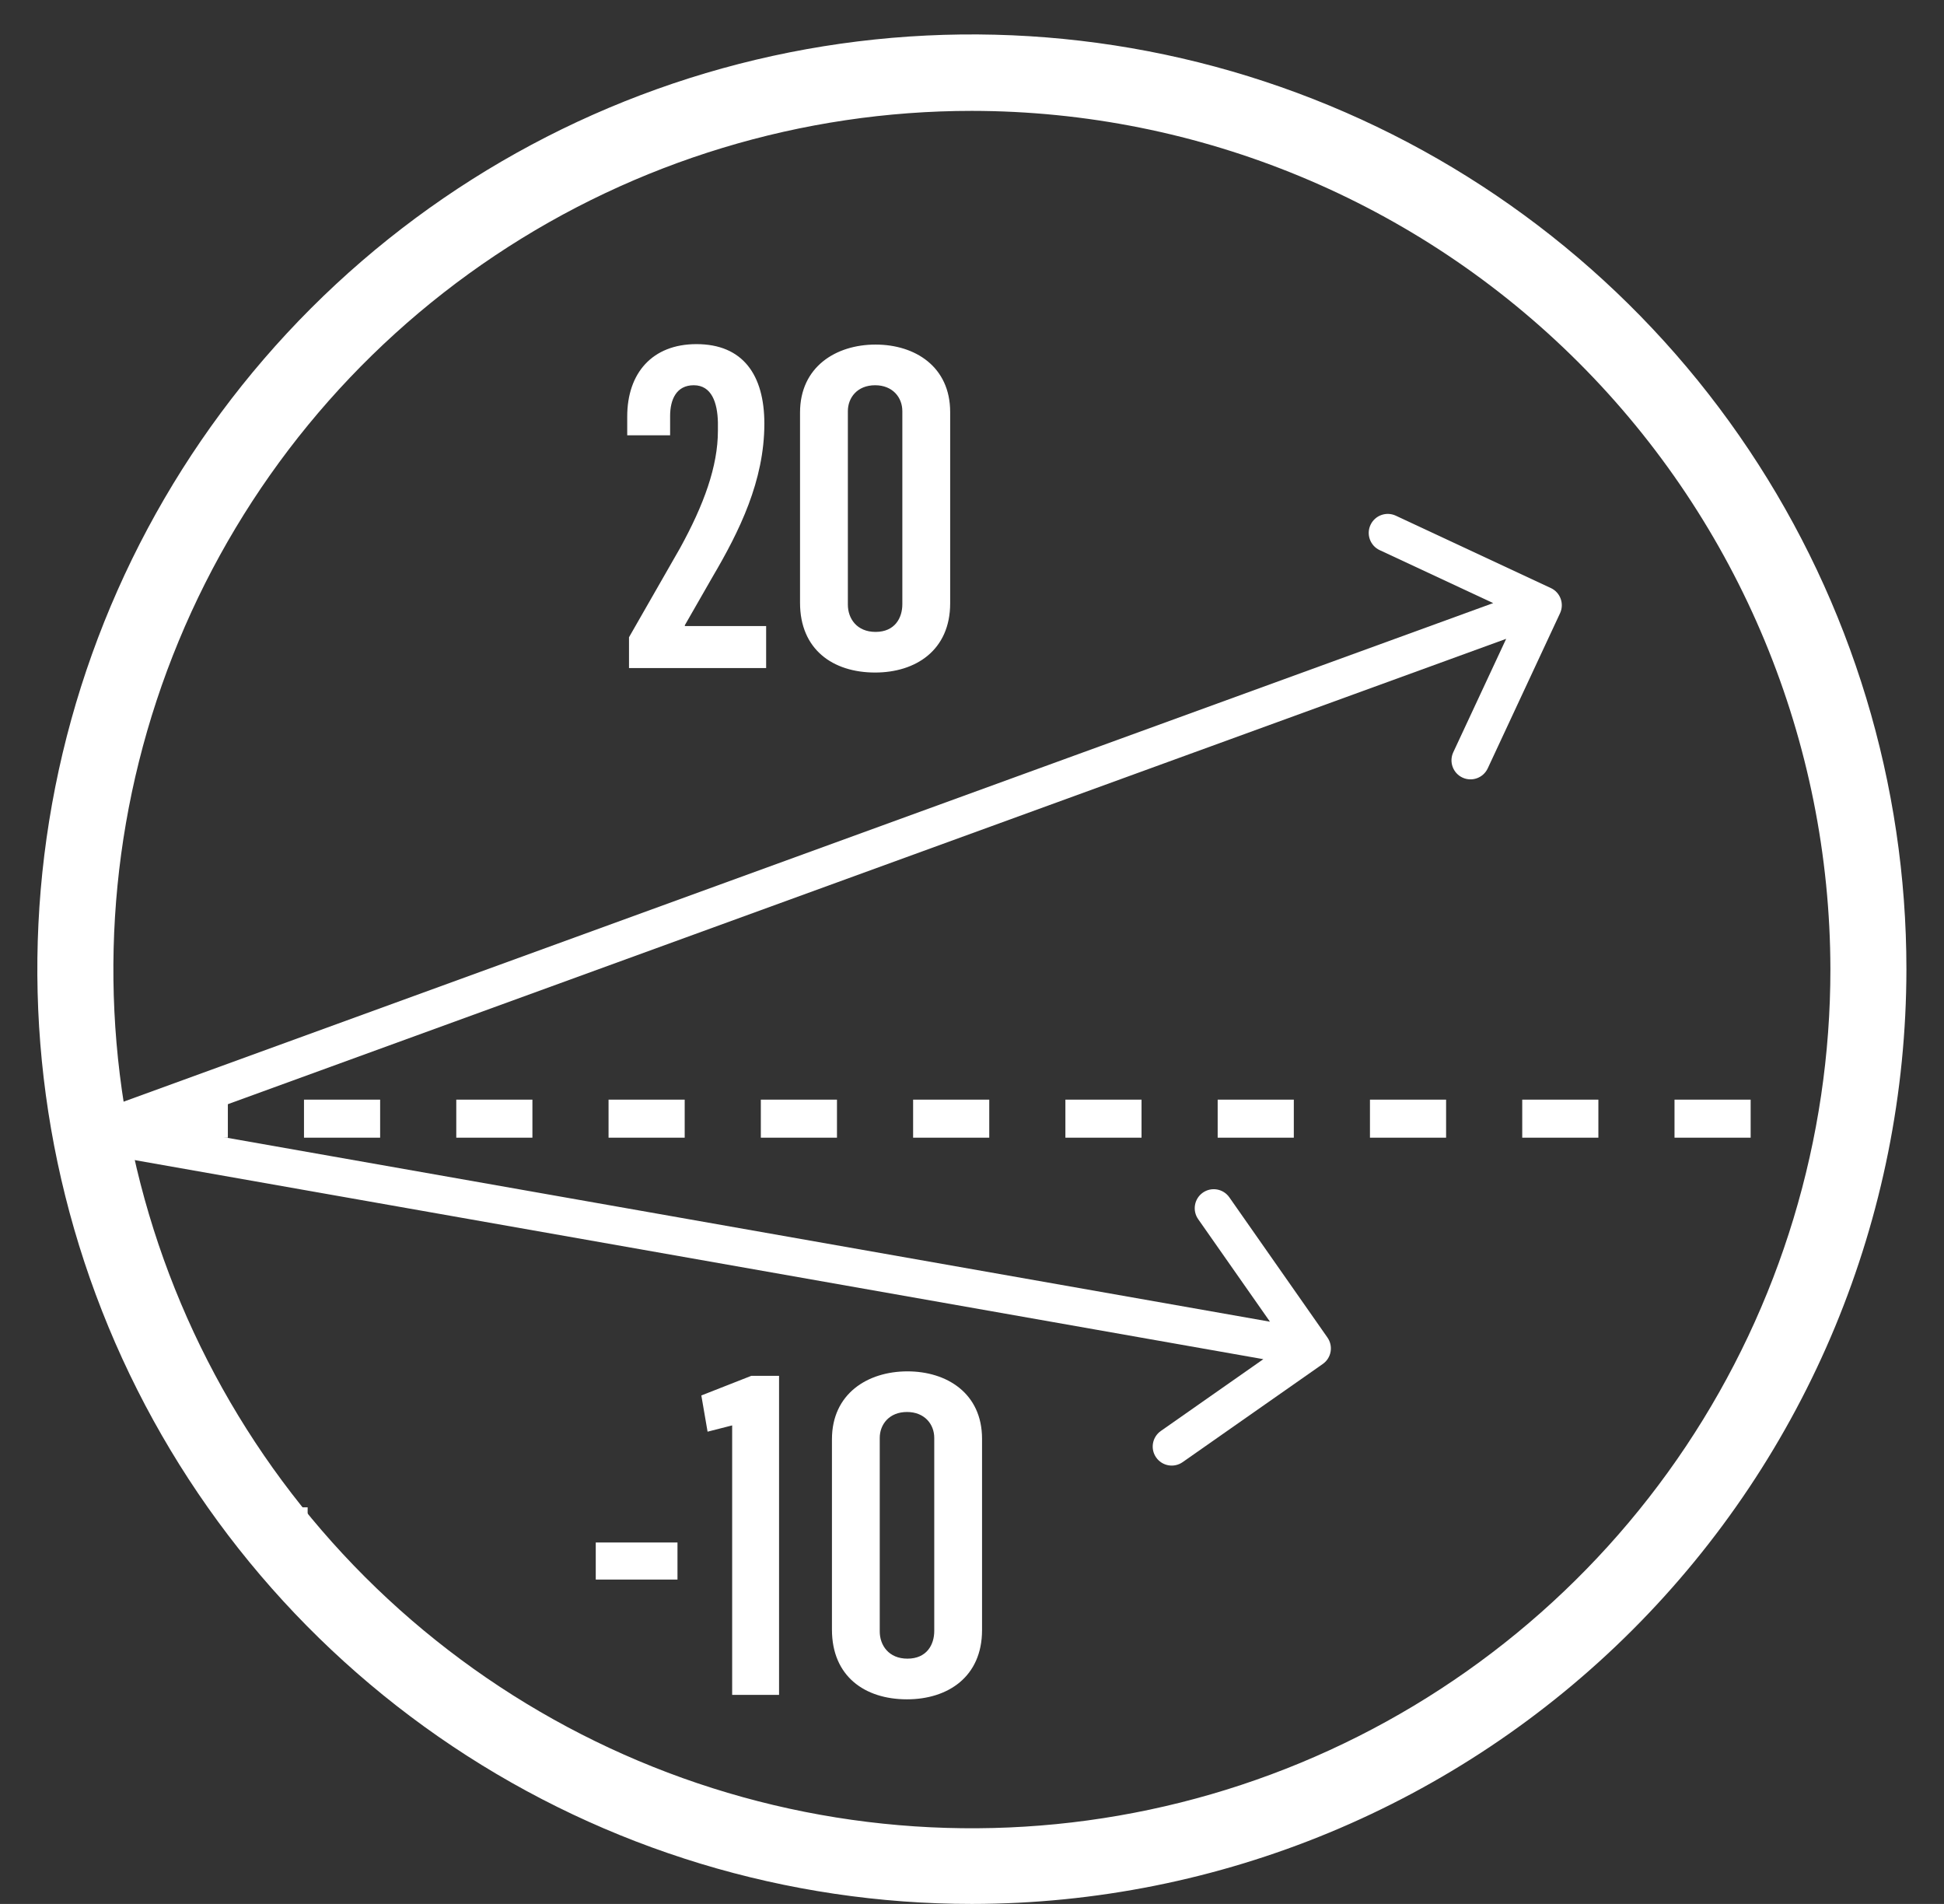 <svg width="48" height="47" viewBox="0 0 48 47" fill="none" xmlns="http://www.w3.org/2000/svg">
<rect x="0" y="0" width="48" height="47" fill="#333333" stroke="none"/>
<g clip-path="url(#clip0_267_5318)">
<path d="M23.997 47C19.433 47 14.972 45.647 11.177 43.111C7.383 40.576 4.425 36.972 2.678 32.756C0.932 28.539 0.475 23.9 1.365 19.424C2.256 14.947 4.453 10.836 7.68 7.609C10.908 4.382 15.019 2.184 19.495 1.293C23.971 0.403 28.611 0.86 32.828 2.607C37.044 4.353 40.648 7.311 43.183 11.105C45.719 14.9 47.072 19.361 47.072 23.925C47.067 30.044 44.634 35.91 40.308 40.236C35.982 44.563 30.115 46.995 23.997 47V47ZM23.997 2.737C19.804 2.737 15.705 3.981 12.219 6.31C8.733 8.64 6.016 11.951 4.412 15.825C2.808 19.699 2.389 23.961 3.207 28.073C4.026 32.186 6.046 35.963 9.011 38.927C11.977 41.891 15.755 43.909 19.867 44.726C23.98 45.543 28.242 45.122 32.115 43.516C35.989 41.91 39.299 39.192 41.627 35.705C43.955 32.217 45.196 28.118 45.195 23.925C45.187 18.306 42.951 12.92 38.977 8.948C35.003 4.976 29.616 2.742 23.997 2.737V2.737Z" fill="white"/>
<path d="M7.596 37.209H6.657V38.147H7.596V37.209Z" fill="white"/>
<path d="M32.661 33.671C32.874 33.522 32.925 33.23 32.776 33.017L30.354 29.557C30.205 29.344 29.912 29.293 29.7 29.441C29.487 29.59 29.436 29.883 29.584 30.095L31.738 33.171L28.662 35.325C28.45 35.474 28.398 35.766 28.547 35.979C28.696 36.191 28.988 36.243 29.201 36.094L32.661 33.671ZM2.726 28.532L32.31 33.749L32.474 32.824L2.889 27.608L2.726 28.532Z" fill="white"/>
<path d="M38.519 15.139C38.629 14.904 38.527 14.625 38.292 14.516L34.464 12.73C34.229 12.621 33.95 12.722 33.84 12.957C33.73 13.192 33.832 13.472 34.067 13.581L37.47 15.168L35.883 18.571C35.774 18.806 35.875 19.085 36.11 19.195C36.345 19.305 36.624 19.203 36.734 18.968L38.519 15.139ZM2.968 28.225L38.255 15.382L37.934 14.5L2.647 27.343L2.968 28.225Z" fill="white"/>
<path d="M15.531 16.492H18.917V15.455H16.91V15.433L17.593 14.242C18.255 13.117 18.873 11.87 18.873 10.458C18.873 9.256 18.344 8.495 17.196 8.495C16.104 8.495 15.487 9.212 15.487 10.282V10.745H16.546V10.271C16.546 9.863 16.7 9.51 17.13 9.51C17.571 9.51 17.715 9.94 17.726 10.425V10.635C17.726 11.506 17.384 12.455 16.788 13.536L15.531 15.731V16.492ZM21.608 16.602C22.611 16.602 23.461 16.051 23.461 14.893V10.172C23.461 9.047 22.589 8.506 21.619 8.506C20.637 8.506 19.754 9.058 19.754 10.183V14.882C19.754 16.029 20.56 16.602 21.608 16.602ZM21.619 15.599C21.155 15.599 20.935 15.268 20.935 14.926V10.15C20.935 9.819 21.166 9.51 21.608 9.51C22.038 9.51 22.28 9.808 22.28 10.15V14.915C22.28 15.257 22.093 15.599 21.619 15.599Z" fill="white"/>
<path d="M14.71 38.993H16.728V38.077H14.71V38.993ZM18.078 41.839H19.236V33.963H18.552L17.317 34.448L17.471 35.342L18.078 35.187V41.839ZM22.395 41.949C23.399 41.949 24.248 41.398 24.248 40.239V35.518C24.248 34.393 23.377 33.853 22.406 33.853C21.424 33.853 20.542 34.404 20.542 35.529V40.228C20.542 41.376 21.347 41.949 22.395 41.949ZM22.406 40.945C21.943 40.945 21.722 40.614 21.722 40.273V35.496C21.722 35.165 21.954 34.856 22.395 34.856C22.825 34.856 23.068 35.154 23.068 35.496V40.261C23.068 40.603 22.881 40.945 22.406 40.945Z" fill="white"/>
<line x1="3.746" y1="27.615" x2="45.052" y2="27.615" stroke="white" stroke-width="0.939" stroke-dasharray="1.88 1.88"/>
</g>
<defs>
<clipPath id="clip0_267_5318">
<rect width="46.141" height="46.141" fill="black" transform="translate(0.93 0.859)"/>
</clipPath>
</defs>
</svg>
